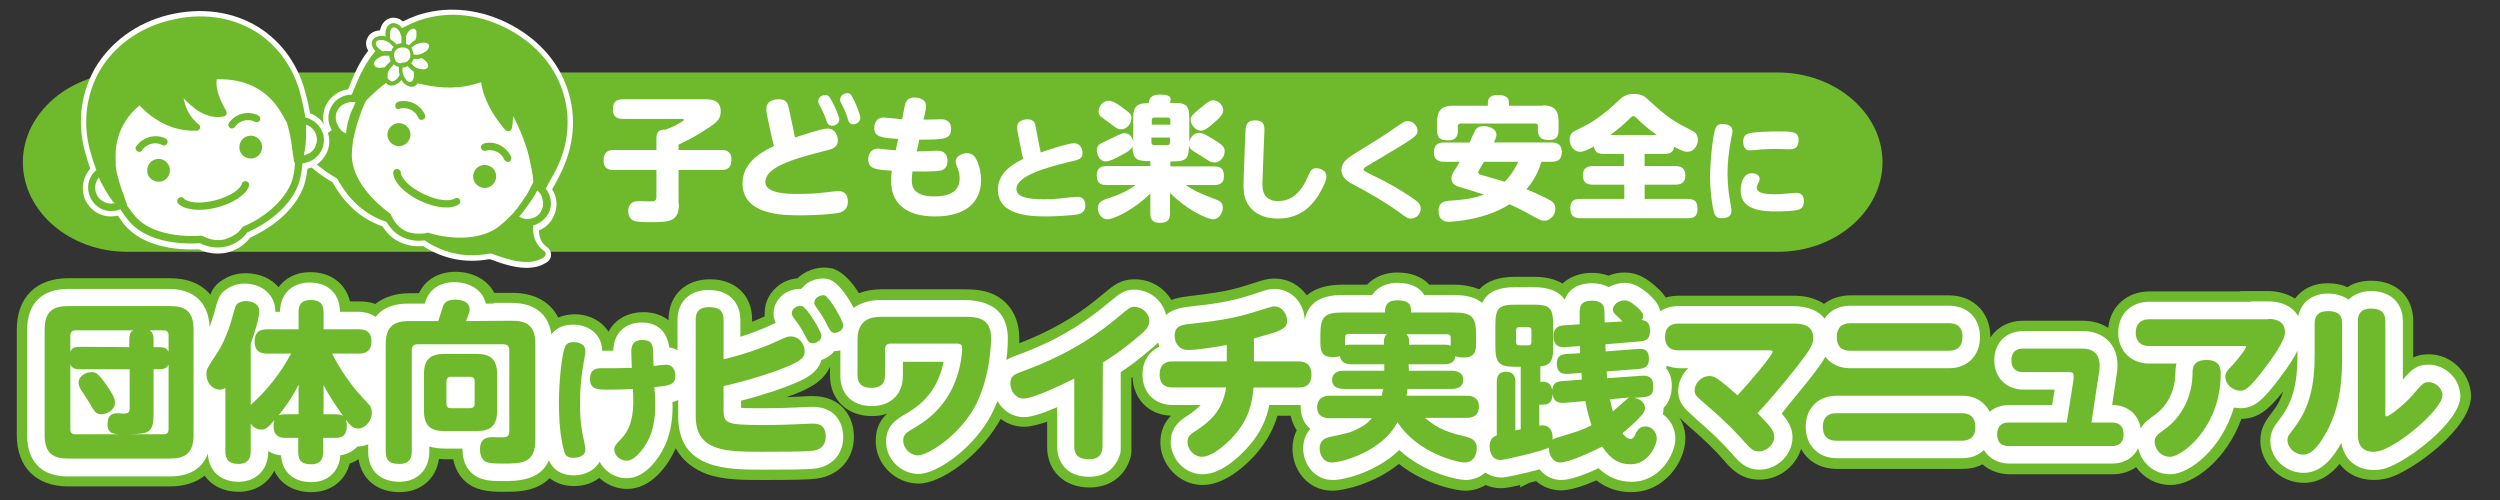 <?xml version="1.0" encoding="utf-8"?>
<!-- Generator: Adobe Illustrator 27.1.1, SVG Export Plug-In . SVG Version: 6.00 Build 0)  -->
<svg version="1.1" xmlns="http://www.w3.org/2000/svg" xmlns:xlink="http://www.w3.org/1999/xlink" x="0px" y="0px"
	 viewBox="0 0 700 140" style="enable-background:new 0 0 700 140;" xml:space="preserve">
<rect x="0" y="0" width="700" height="140" fill="#333333" stroke="none"/>
<style type="text/css">
	.st0{fill:#6FBA2C;}
	.st1{fill:#FFFFFF;}
</style>
<g id="レイヤー_1">
	<path class="st0" d="M680.1,99.2c-1.8,0-3.2,0.3-4.4,0.9V89.9c0-6.8-4.7-11.3-11.8-11.3c-2.5,0-4.8,0.6-6.6,1.8
		c-1.6-0.7-3.5-1.1-5.5-1.1c-4,0-7.2,1.6-9.2,4.3c-2.2-1.4-4.9-2.1-7.5-2.1h-7.8v0.1h-25.5c-6.2,0-10.9,4.2-11.5,10.2
		c-2-1.3-4.4-2-7.2-2h-16.6c-4,0-7.3,1.8-9.2,4.7c0-0.1,0-0.1,0-0.2c0-6.8-4.8-11.6-11.6-11.6h-27.6c-2.9,0-5.4,0.9-7.4,2.4
		c-0.7-0.5-1.4-0.9-2.3-1.2c-2.6-1.1-5.2-1.1-6.8-1.1H470c-1.3,0-2.5,0.2-3.6,0.5c-0.9-1.4-2-2.4-2.7-3l-0.2-0.2
		c-2.3-2-4.9-3.8-8.6-3.8c-1.6,0-3.2,0.3-4.5,0.9c-1.3-0.5-2.9-0.8-4.7-0.8c-2.9,0-6,0.9-8.2,3c-2.1-1.3-4.8-1.9-8.2-1.9h-4.9
		c-4.6,0-8,1.1-10.2,3.5c-2-0.8-4.4-1.3-7.2-1.3h-6.8c-2-2.2-5.1-3.4-9-3.4c-3.1,0-6.3,1.1-8.4,3.4H376c-4.4,0-7.8,1-10.1,3
		c-2-2.8-5.1-4.7-9.1-4.7c-1.8,0-2.8,0.3-5.9,1.3l-1.9,0.6c-5.5,1.8-10.3,2.3-15.9,3l-0.7,0.1c-1.7,0.2-3.2,0.5-4.4,1
		c-2.1-3.5-5.9-5.8-10.3-5.8c-3.9,0-5.8,1.6-8.8,4.1l-0.5,0.4c-4.7,4-11.6,9-23,13.4c0-0.6,0-1,0-1.3c0-7.7-4.4-11-7-12.3
		c-3.2-1.5-6.5-1.5-9.1-1.5h-22.4c-2.5,0-4.6,0.4-6.4,1.1c-1.9-3.1-4.4-5.8-6.8-6.7l-0.5-0.2l-0.6-0.1c-2.9-0.6-6.2,0.3-8.6,2.2
		c-0.2,0.2-0.5,0.4-0.7,0.6c-1.8,0.2-3.6,0.8-5.1,1.9c-2.6,1.9-4.1,4.7-4.1,7.9c0,0.3,0,0.6,0,0.9c-1.2,0.5-2.4,1-3.5,1.5v-0.6
		c0-6.8-4.7-11.3-11.8-11.3c-6.9,0-11.6,4.5-11.6,11.3v0.2c-2.4-2-5.4-2.3-7.1-2.3c-4.1,0-6.7,1.8-8.1,3.2c-0.7,0.7-1.2,1.5-1.6,2.3
		c-1.9-3-5.4-4.9-9.5-4.9c-1.8,0-3.3,0.4-4.6,0.9c-2.2-4.4-6.7-6.9-12.8-6.9h-5.1c-2-3.9-6.4-5.9-10.8-5.9c-4.8,0-8.5,2.2-10.3,6
		h-2.5c-4,0-7.3,1.1-9.7,3c-1.3-0.5-2.8-0.7-4.4-0.7H98c-1.2-5-5.4-8.2-11.1-8.2c-4.2,0-7.1,1.8-8.9,4.2c-2.1-2.4-5.3-3.9-9.2-3.9
		c-1.3,0-3.9,0.2-6.3,1.8c-1.9,1.1-2.9,2.4-3.6,4.2c-2.5-3-6.3-4.6-11.3-4.6H19.1c-9,0-14.4,5.4-14.4,14.4v29.5
		c0,9,5.4,14.4,14.4,14.4h28.5c4,0,7.3-1.1,9.7-3c2,2.8,5.3,4.5,9.5,4.5c4.6,0,8.2-2.3,10-5.9c1.7,3.7,5.5,6,10.4,6
		c5.4,0,9.5-3.2,10.7-8c0.9-0.3,1.7-0.7,2.5-1.2c0.9,5.6,5.2,9.2,11.5,9.2c5.9,0,10.2-3.7,11-9.3c0.5,0,1,0.1,1.6,0.1h2.4
		c0.6,3,2.1,5.4,4.4,7c2.8,1.9,6.2,2.1,9.5,2.1c3.4,0,6.9,0,10.2-1.7c1-0.5,2-1.2,2.9-2.1c1.8,1.4,4.1,2.2,6.8,2.2
		c2.8,0,5.2-0.8,7.1-2.3c2,1.9,4.8,3.1,7.8,3.1c6.8,0,11.5-6.6,13.6-11.4c1.8,3.3,4.7,5.7,8.6,7.2c4.7,1.7,10.2,1.7,15.9,1.7
		c8.7,0,13-0.1,15-0.4c6.2-0.8,10.4-5.5,10.4-11.7c0-5.7-3.6-11.4-11.6-11.4c-0.5,0-1.2,0-2.7,0.1c-0.8,0-1.6,0.1-1.9,0.1l-0.4,0
		c-0.8,0-1.5,0.1-2.3,0.1c0.8-0.3,1.3-0.5,1.7-0.6c3.3-1.3,8.3-3.2,10.4-7.7c0,0,0.1-0.1,0.1-0.1v2.4c0,6.7,4.8,11.3,11.7,11.3
		c1.6,0,3-0.2,4.3-0.7c-1.8,1.7-3.2,4-3.2,7.7c0,6.5,5.5,11.9,12,11.9c6.5,0,16.8-7.8,22.1-16.6l0.1-0.1c0.3-0.5,0.5-0.9,0.8-1.4
		c1.9,1.4,4.1,2.2,6.6,2.2c1.7,0,3.9-0.6,6.4-1.4v7c0,6.8,4.8,11.4,11.9,11.4c3.6,0,6.7-1.3,8.8-3.6c0,0,2.9-3,2.9-6.8
		c0-2.6,0-20.3,0-20.3c0.1-0.1,0.2-0.2,0.3-0.2c0.3,6.2,4.6,10.6,10.8,10.8c-1.6,1.6-3,4-3,7.5c0,5.7,4.8,11.9,11.9,11.9
		c7,0,13.5-7.1,14.9-8.7c3.2-3.7,5-7.3,6-10.7h3.7c0.3,1.5,0.9,2.9,1.7,4.1c-0.8,1.5-1.2,3.3-1.2,5.2c0,5.8,4.2,11.7,11.2,11.7
		c3.2,0,11.8-2,18.6-7.5c7.6,6,16.5,7.5,18.5,7.5c2.2,0,4.1-0.6,5.8-1.6c1.3,0.6,2.8,0.9,4.4,0.9c0.8,0,2.8-0.3,5.3-0.9l-0.1,0.7
		l2.6-1.3c0.6-0.2,1.3-0.3,1.9-0.5c1.9,1.7,4.4,2.6,7,2.6c2.8,0,6.7-1.4,9.9-2.8c2.8,2.2,6.1,3.3,9.8,3.3c9.4,0,15.1-8.7,15.1-15
		c0-2.2-0.6-4.2-1.7-5.9c0.7,0.7,1.5,1.4,2.4,2.2l0.3,0.3c4.1,3.5,7.4,6.7,9.9,9.6l0.4,0.5c2,2.2,4.6,4.8,9.5,4.8
		c5.4,0,10.1-3.7,11.6-8.6c1.9,3.5,5.5,5.6,10.1,5.6h35.1c2.1,0,4-0.4,5.6-1.3c1.9,1.7,4.6,2.8,7.6,2.8h28.8c2.5,0,4.8-0.7,6.6-2
		c2.1,2.9,5.5,5,9.7,5c6.6,0,15.7-7.3,19.8-18.5c4.6-0.1,7.6-2.5,11.7-7.7c-0.6,2-1.5,3.8-2.7,5.3l-0.3,0.4
		c-1.9,2.5-3.4,4.5-3.4,8.1c0,6.4,5.6,11.8,12.2,11.8c4.5,0,7.8-2.6,10-5.3c2.1,2.8,5.5,4.5,9.6,4.5c1.6,0,2.8-0.3,3.4-0.4l0.8-0.2
		c6.7-2,23-13.8,23-23C691.7,104.5,686.4,99.2,680.1,99.2z"/>
	<g>
		<path class="st0" d="M527.1,45.4c0,13.8-13.2,25.1-29.2,25.1H35.6c-16.1,0-29.2-11.3-29.2-25.1s13.2-25.1,29.2-25.1h462.2
			C513.9,20.3,527.1,31.6,527.1,45.4z"/>
	</g>
	<g>
		<path class="st1" d="M190.1,57.1c0,5.1-2.8,5.1-8.2,5.1c-1.2,0-3.6,0-4.5-0.4c-0.8-0.3-1.5-1.4-1.5-2.7c0-1.2,0.5-2.1,1.4-2.5
			c0.6-0.3,1.4-0.3,1.6-0.3c0.5,0,2.6,0.1,3,0.1c1.2,0,1.9,0,1.9-1.3v-7.5h-12c-0.7,0-2.8,0-2.8-2.6c0-2,0.8-3,2.8-3h12v-3.4
			c0-2.2,1.4-2.3,2.5-2.3c1.6-0.5,2.9-1.2,4.4-2.1c0.7-0.4,0.8-0.5,0.8-0.6c0-0.3-0.3-0.3-0.4-0.3h-16.7c-0.6,0-2.8,0-2.8-2.6
			c0-2.1,0.9-2.9,2.8-2.9h23.2c1.2,0,4.2,0,4.2,3.4c0,1.9-0.9,2.9-3,4.3c-3.6,2.4-4.9,3.1-8.8,5V42h12c0.7,0,2.8,0,2.8,2.6
			c0,2.1-0.8,3-2.8,3h-12v9.5H190.1z"/>
		<path class="st1" d="M222,35.6c0.1,0.5,0.5,2.4,0.6,2.9c2.1-0.7,7.5-2.5,9.1-2.5c2.2,0,2.9,2.1,2.9,3.3c0,1.9-1.5,2.4-2.7,2.7
			c-10.9,2.7-17.6,5-17.6,9c0,3.3,6.7,3.3,9,3.3c1.5,0,4.3,0,7.6-0.4c3.4-0.4,3.5-0.4,3.8-0.4c2.4,0,2.7,1.8,2.7,3
			c0,1.5-0.7,2.5-2.2,3c-2.1,0.6-9,0.8-11.1,0.8c-4.9,0-16.2-0.1-16.2-9c0-6.2,6.1-9.1,8.8-10.4c-0.5-1.9-0.6-2.4-0.9-3.8l-1.1-5.2
			c-0.1-0.5-0.1-1.1-0.1-1.5c0-2.1,2-2.6,3.5-2.6c2.1,0,2.5,1.1,2.8,2.7L222,35.6z M235,33.4c0,1.1-1,1.8-2,1.8
			c-1.1,0-1.3-0.6-1.7-1.7c-0.6-1.8-1-2.4-1.9-4.2c-0.1-0.2-0.3-0.5-0.3-1c0-0.9,0.9-1.7,2-1.7c0.3,0,0.4,0,0.6,0.1
			C232.7,27.1,235,32.6,235,33.4z M240.9,33c0,1-1,1.8-1.9,1.8c-1.2,0-1.4-0.7-1.7-1.8c-0.6-1.9-1.2-3-1.8-4.2
			c-0.1-0.2-0.3-0.5-0.3-0.9c0-0.9,0.9-1.8,2-1.8c0.3,0,0.5,0,0.7,0.1C238.8,26.6,240.9,32.1,240.9,33z"/>
		<path class="st1" d="M256.7,42.4c0.9,0,5-0.2,5.8-0.2c2.6,0,2.8,2.1,2.8,2.8c0,2.7-1.9,2.8-3.1,2.9c-2.2,0.2-5.4,0.1-6.7,0.1
			c-0.1,0.7-0.2,1.6-0.2,2.5c0,1.4,0.2,4.5,6.3,4.5c3.4,0,7.1-0.9,7.1-5c0-0.4,0-1.6-0.6-3c-0.3-0.9-0.5-1.2-0.5-1.7
			c0-1.8,2.1-2.4,3.1-2.4c1.8,0,2.3,1.1,2.6,1.6c0.6,1.1,1.4,3.4,1.4,5.9c0,5.9-3.9,10.2-12.9,10.2c-8.4,0-12.3-3.9-12.3-10
			c0-1,0.1-2,0.2-2.8c-4.3-0.3-6.6-0.4-6.6-3.2c0-1.7,1.1-3,2.7-3c0.4,0,2.4,0.3,2.8,0.3c0.9,0.1,1.3,0.1,2.2,0.2l0.7-3.2
			c-4.9-0.3-6.7-0.6-6.7-3.1c0-1.2,0.6-2.9,2.5-2.9c0.5,0,4.5,0.4,5.3,0.5l0.7-3.6c0.2-0.9,0.5-2.5,2.7-2.5c0.9,0,3.3,0.3,3.3,2.4
			c0,0.1,0,0.5-0.1,1.1l-0.6,2.7c0.8,0,4.3-0.1,5-0.1c2.7,0,2.7,2.3,2.7,2.7c0,2.9-1.9,3-8.9,3L256.7,42.4z"/>
		<path class="st1" d="M290.9,40.3c0.1,0.3,0.3,1.6,0.5,2.4c0.2-0.1,7.5-2.6,9.3-2.6c1.7,0,2.4,1.5,2.4,2.7c0,1.7-0.9,1.9-4,2.6
			c-6,1.5-14.5,3.8-14.5,7.5c0,2.3,3.1,2.9,7.8,2.9c1.6,0,3.1-0.1,4.2-0.2c0.7-0.1,4.3-0.5,5.1-0.5c1.3,0,2.2,0.8,2.2,2.4
			c0,0.9-0.3,2.1-2,2.5c-1.4,0.3-6.2,0.6-8.9,0.6c-4.4,0-13.6-0.2-13.6-7.5c0-4.9,4.6-7.4,7.1-8.6c-0.3-1-0.5-2.1-0.7-3.2l-0.9-4.5
			c-0.1-0.6-0.1-1.1-0.1-1.2c0-2.1,2.5-2.2,2.9-2.2c1.9,0,2.2,1.3,2.3,2.2L290.9,40.3z"/>
		<path class="st1" d="M322.2,45.1c-3.3,0-5.1,0-5.1-4.1c-0.3,0.8-1.2,1.4-2.3,2c-1.4,0.8-3.9,2.2-5.2,2.2c-1.9,0-2.5-2.3-2.5-3.1
			c0-0.9,0.4-1.6,1.3-2c0.4-0.2,2.2-1.1,2.7-1.3c2.8-1.4,3.1-1.5,3.8-1.5c1.3,0,2,0.9,2.4,2.2v-6c0-2.5,0.1-4.6,3.8-4.6h0.5
			c0.3-2.1,1.6-2.4,3.3-2.4c1.5,0,2.9,0.2,2.9,1.3c0,0.3-0.1,0.5-0.3,1h0.9c3.9,0,4.6,0.7,4.6,4.6v6.5c0.1-1,1-2.7,2.8-2.7
			c0.5,0,1,0,3.8,1.7c3.1,1.9,3.3,2.4,3.3,3.5c0,1.6-1.3,3.1-2.8,3.1c-0.7,0-1.2-0.2-1.7-0.5c-0.4-0.3-2.5-1.6-3-1.9
			c-2.1-1.3-2.3-1.4-2.5-2.5c0,3.9-0.7,4.6-4.6,4.6h-0.6v1.4H340c2.2,0,2.7,1,2.7,2.8c0,2.1-1.5,2.4-2.7,2.4h-8
			c2.5,1.8,5,2.7,8.8,4.2c0.8,0.3,1.6,0.9,1.6,2.1c0,1.5-1.1,3.3-2.7,3.3c-1.7,0-7.5-2.7-12.1-7.4v5.7c0,2.2-1,2.7-3,2.7
			c-2.3,0-2.5-1.6-2.5-2.7v-5.5c-4.5,4.4-10.1,7.2-12.1,7.2c-1.6,0-2.6-1.7-2.6-3.1c0-1.6,1.1-2.1,2.1-2.5c3.6-1.2,5.5-1.9,8.5-4
			h-8.2c-2.1,0-2.7-0.9-2.7-2.8c0-2.4,1.9-2.5,2.7-2.5h12.3v-1.4H322.2z M314.1,30c2.3,1.7,2.7,1.9,2.7,3.1c0,1.2-1,3.1-2.9,3.1
			c-0.9,0-1.5-0.4-3.4-1.9c-0.4-0.3-2-1.4-2.3-1.7c-0.4-0.4-0.6-0.9-0.6-1.4c0-1.4,1.2-3,2.8-3C311.5,28.2,313.1,29.2,314.1,30z
			 M327.7,34.9v-1.3c0-0.4-0.3-0.7-0.7-0.7h-3.8c-0.5,0-0.7,0.3-0.7,0.7v1.3H327.7z M322.4,38.5v1.4c0,0.4,0.2,0.7,0.7,0.7h3.8
			c0.5,0,0.7-0.3,0.7-0.7v-1.4H322.4z M338.7,35.4c-1.3,1-1.8,1.2-2.4,1.2c-1.6,0-2.9-1.7-2.9-3c0-1.1,0.5-1.5,2.3-3
			c0.3-0.2,0.4-0.3,1.7-1.4c1.2-1,1.8-1.1,2.3-1.1c1.5,0,2.8,1.4,2.8,2.8C342.5,32.3,340.8,33.6,338.7,35.4z"/>
		<path class="st1" d="M348.7,37.2c0.1-1.9,0.2-3.5,2.7-3.5c2.8,0,2.7,1.8,2.6,3.7l-0.5,13c-0.1,2.2-0.2,5.9,4.4,5.9
			c2.1,0,5.6-0.7,8.2-6.6c0.8-1.8,1.1-2.6,2.5-2.6c1.1,0,2.8,0.7,2.8,2.3c0,1.7-2.1,5-2.2,5.2c-1.3,2.1-4.5,6.6-11.3,6.6
			c-5.5,0-8-2.7-9-5c-0.6-1.4-0.8-2.9-0.7-5.7L348.7,37.2z"/>
		<path class="st1" d="M380.6,42.2c3.3-2,7.5-4.6,10.3-6.6c2.2-1.5,2.4-1.7,3.3-1.7c1.3,0,2.7,1.2,2.7,2.7s-0.3,1.7-13.8,9.7
			c-1.2,0.7-1.3,0.8-1.3,1.2c0,0.3,0.3,0.5,3.6,2.1c3.5,1.7,6.8,3.6,10,5.8c1.5,1,2.4,1.7,2.4,3c0,1.5-1.2,2.8-2.7,2.8
			c-0.9,0-1.2-0.2-3.5-1.9c-3.9-2.8-8.1-5.2-12.4-7.5c-1.8-0.9-3.6-2-3.6-4.3C375.8,45.2,377.1,44.4,380.6,42.2z"/>
		<path class="st1" d="M404.3,45.3c-0.7,0-2.8-0.1-2.8-2.5c0-1.9,0.7-2.9,2.8-2.9h7.2c0.5-1,1.1-2.6,1.6-3.5
			c0.5-0.8,1.3-1.1,2.3-1.1c1.7,0,3.6,0.9,3.6,2.4c0,0.6-0.2,1.1-0.7,2.2h16.2c0.6,0,2.8,0,2.8,2.6c0,1.9-0.8,2.8-2.8,2.8h-2.9
			c-0.5,1.6-1.5,4.6-4.2,7.7c2.8,1.1,6,2.7,6.5,3c0.7,0.4,1.6,1,1.6,2.4c0,2.2-1.8,3.4-3,3.4c-0.9,0-1.2-0.1-4.4-1.9
			c-2.1-1.2-4.3-2.2-5.4-2.7c-2.1,1.3-4.2,2.2-5.9,2.8c-4.9,1.7-10.1,2.1-11.1,2.1c-0.6,0-2.9,0-2.9-3.1c0-2.5,1.8-2.7,3.1-2.8
			c2.9-0.2,6-0.4,9.6-1.7c-2.7-0.9-3.6-1.2-6.7-2.1c-0.7-0.2-2.4-0.7-2.4-2.4c0-0.9,0.4-1.6,1-2.5c0.5-0.7,0.9-1.5,1.3-2.2H404.3z
			 M431.9,29.5c2.9,0,4.5,1,4.5,4.5v2.4c0,1.8-0.6,2.8-2.6,2.8c-0.4,0-2.1,0-2.6-0.8c-0.3-0.5-0.6-0.9-0.6-2v-1.1
			c0-0.5-0.2-0.7-0.7-0.7h-21c-0.5,0-0.7,0.3-0.7,0.7v1.2c0,1-0.1,2.8-2.7,2.8c-2.3,0-3.1-0.7-3.1-2.8v-2.4c0-3.6,1.7-4.5,4.6-4.5
			h9.6v-0.8c0-1.7,1.2-2.2,2.7-2.2c1.9,0,3.2,0.4,3.2,2.2v0.8h9.4V29.5z M415.5,45.3c-0.4,0.7-0.7,1.2-1.1,1.9s-0.5,0.8-0.5,1
			c0,0.5,0.5,0.7,0.9,0.8c3.2,0.9,3.6,1,6.5,1.9c2.1-2.1,3.3-4.5,3.8-5.6C425.1,45.3,415.5,45.3,415.5,45.3z"/>
		<path class="st1" d="M449,43.1c-1.7,0-2.5-0.6-2.7-2.1c-1.4,0.8-2.8,1.5-3.9,1.5c-1.7,0-2.9-1.7-2.9-3.4c0-1.4,0.7-2,1.2-2.3
			c0.3-0.2,3.3-1.7,3.9-2c1.9-1,5.2-3.4,7.9-6c1.8-1.7,2.7-2.5,5-2.5c2.1,0,3.1,0.7,4.3,1.9c5.4,5,7.3,6,11.8,8.3
			c0.8,0.4,1.8,0.9,1.8,2.6c0,1.8-1.2,3.4-2.9,3.4c-0.9,0-1.9-0.4-3.7-1.4c-0.3,1.6-1.3,2-2.7,2h-5.6v3.4h8.6c1.2,0,2.8,0.3,2.8,2.6
			c0,2.6-2.1,2.6-2.8,2.6h-8.6v4h12.1c2.1,0,2.7,0.9,2.7,2.9c0,2.5-1.8,2.5-2.7,2.5h-30.1c-2.1,0-2.8-0.9-2.8-2.9
			c0-2.5,1.9-2.5,2.8-2.5h12.3v-4H446c-2,0-2.8-0.8-2.8-2.7c0-2.4,2.1-2.5,2.8-2.5h8.7v-3.4C454.7,43.1,449,43.1,449,43.1z
			 M463.9,37.8c-2.4-1.7-4.2-3.3-5.4-4.5c-0.6-0.6-0.8-0.8-1.1-0.8c-0.3,0-0.6,0.2-1.2,0.8c-1.5,1.5-2.8,2.6-5.3,4.5H463.9z"/>
		<path class="st1" d="M480.5,35.6c0.4-0.7,1.1-0.9,1.9-0.9c1.2,0,2.7,0.5,2.7,2c0,0.4-0.1,0.7-0.3,1.7c-0.8,4.1-1.1,7.5-1.1,10.2
			c0,3.2,0.4,6.1,0.9,8.7c0.2,1.3,0.2,1.5,0.2,1.8c0,2-2.2,2-2.7,2c-1.1,0-1.7-0.3-2.1-1.4c-0.5-1.4-1.2-6.2-1.2-10.7
			C478.9,45.1,479.6,37,480.5,35.6z M490.5,48.5c0.7,0,2.2,0.3,2.2,1.6c0,0.3-0.1,0.6-0.2,0.8c-0.5,1-0.6,1.2-0.6,1.6
			c0,1.7,2.7,1.9,5.3,1.9c1.4,0,2.9-0.2,4.2-0.3c1.1-0.1,1.2-0.1,1.6-0.1c2,0,2.1,1.8,2.1,2.3c0,1.6-0.8,2.2-1.5,2.4
			c-1.2,0.4-4.3,0.5-6.1,0.5c-3.6,0-10.1-0.2-10.1-5.7C487.3,52.7,487.6,48.5,490.5,48.5z M501,41.8c-0.5,0-3-0.1-3.5-0.1
			c-2.5,0-5.4,0.2-5.9,0.3c-0.3,0-1.5,0.1-1.7,0.1c-1.8,0-1.8-2.1-1.8-2.5c0-1.2,0.5-2,1.8-2.3c1.7-0.4,6.4-0.5,7.5-0.5
			c4.4,0,6.2,0,6.2,2.3C503.6,41.5,502.4,41.8,501,41.8z"/>
	</g>
	<g>
		<path class="st1" d="M507.1,105.6c1.8-2.3,3.1-4.1,4-5.7c1.5,2,3.9,3.2,7,3.2h27.6c5.2,0,8.7-3.5,8.7-8.8c0-5.2-3.5-8.7-8.7-8.7
			h-27.6c-3.2,0-5.7,1.3-7.2,3.6c-1.5-1.9-4.2-3.5-9.2-3.5H470c-1.9,0-3.7,0.5-5,1.4c-0.1-0.1-0.1-0.1-0.2-0.2
			c-0.5-2.1-2.1-3.5-3.1-4.5l-0.1-0.1c-2.2-1.8-4.1-3.1-6.7-3.1c-1.6,0-3.2,0.5-4.5,1.2c-1.2-0.7-2.8-1.1-4.7-1.1
			c-2,0-6,0.5-7.6,4.6c-1.6-2.4-4.5-3.5-8.8-3.5h-4.9c-4.9,0-7.9,1.3-9.4,4.4c-1.8-1.5-4.4-2.2-8-2.2h-8.2c-1.8-2.9-5.2-3.4-7.6-3.4
			c-2.7,0-5.4,1-7,3.4H376c-6.2,0-9.6,2.1-10.7,6.9c-0.1-4.2-3.3-8.6-8.5-8.6c-1.3,0-2.1,0.2-5,1.2l-1.9,0.6
			c-5.8,1.9-11,2.5-16.5,3.1l-0.7,0.1c-2.9,0.3-4.9,1.1-6.2,2.3c-0.9-4-4.6-7.1-8.9-7.1c-2.8,0-4.2,1.2-7,3.5l-0.5,0.4
			c-5,4.2-12.4,9.7-24.9,14.3c-1.1,0.4-2.3,0.8-3.4,1.5c0.4-3.1,0.4-5.4,0.4-5.9c0-10.9-9.6-10.9-13.2-10.9h-22.4
			c-3.1,0-5.6,0.8-7.6,2.2c-1.7-3.4-4.4-7.1-6.7-7.9l-0.3-0.1l-0.3-0.1c-2.1-0.4-4.5,0.2-6.2,1.6c-0.4,0.4-0.8,0.8-1.2,1.2
			c-1.6-0.1-3.3,0.4-4.8,1.4c-1.8,1.3-2.9,3.3-2.9,5.5c0,0.9,0.2,1.7,0.6,2.6c-0.5,0.2-1,0.4-1.5,0.7c-2.9,1.3-5.8,2.4-8.4,3.2v-4.7
			c0-4-2.3-8.4-8.9-8.4c-5.3,0-8.7,3.3-8.7,8.4V98c-0.7-0.3-1.4-0.6-2.3-0.7c-0.8-5.7-4.6-7-7.7-7c-3.1,0-4.9,1.3-5.9,2.3
			c-1.7,1.8-2,3.9-2.1,5.6c-1.2,0-2.2,0-3.1,0v0c0-4.2-3.4-7.3-8.1-7.3c-2.7,0-4.7,0.9-6.1,2.7c0,0,0,0,0,0
			c-0.6-4.1-3.1-8.8-11.3-8.8h-4.9V85h-2.2c-0.8-4.1-5-6-8.8-6c-4.2,0-7.2,2.2-8.2,5.8c0,0.1,0,0.1-0.1,0.2h-4.6
			c-4.7,0-7.5,1.6-9.1,3.7c-1.3-0.8-2.9-1.4-5-1.4h-5c-0.1-5.1-3.3-8.2-8.6-8.2c-3.7,0-8.1,2.2-8.2,8.2h-1.3c0,0,0-0.1,0-0.1
			c0-4.5-3.6-7.8-8.7-7.8c-1,0-2.9,0.2-4.7,1.4c-2.2,1.3-2.7,2.8-3.8,7.1l-0.2,0.6c-0.3,1.1-0.7,2.1-1,3.1
			c-0.2-4.3-2.1-10.7-11.5-10.7H19.1c-7.4,0-11.5,4.1-11.5,11.5v29.5c0,4.3,1.5,11.5,11.5,11.5h28.5c6.5,0,9.4-3.1,10.6-6.4
			c0.2,4.8,3.5,7.9,8.6,7.9c4.9,0,8.3-3.4,8.3-8.4v-0.2c1,0.6,2.1,1.1,3.6,1.2c0.3,4.7,3.5,7.5,8.5,7.5c4.6,0,7.8-3,8.1-7.5
			c2-0.3,3.6-1.2,4.8-2.5c0.1,0,0.1,0,0.2,0c0.9,0,1.9-0.2,2.8-0.6v2.1c0,5.2,3.3,8.4,8.8,8.4c4.9,0,8.3-3.4,8.3-8.4V125
			c1.3,0.4,2.7,0.6,4.3,0.6h5c0,0.1,0,0.1,0,0.2c0,3.2,1.2,5.8,3.4,7.3c2.1,1.5,4.9,1.6,7.8,1.6c3.9,0,10.5,0,13-5.8
			c1.6,3.6,4.9,4.2,6.9,4.2c3.3,0,6-1.5,7.3-3.8c1.4,2.7,4.3,4.6,7.6,4.6c5.9,0,10-7.1,11.4-10.8l0-0.1c1.2-3.5,1.5-6.8,1.4-10.4
			c0.5-0.2,1.1-0.3,1.6-0.6v4.6c0,14.9,13.7,14.9,23.7,14.9c5.9,0,12.3,0,14.6-0.3c4.8-0.6,7.9-4.1,7.9-8.8c0-4.1-2.3-8.5-8.7-8.5
			c-0.4,0-1.5,0.1-2.5,0.1c-0.9,0-1.7,0.1-2.1,0.1l-0.2,0c-4.2,0.2-7.8,0.2-9.2,0.2c-1.3,0-4.1,0-5.9-0.1v-2
			c7.4-1.9,12.3-3.8,13.3-4.2c4.4-1.7,8.1-3.4,9.2-7.2c1.4-0.5,2.7-1.3,3.6-2.5c0.1,0,0.1,0,0.2,0c0.5,0,1-0.1,1.5-0.2v7.2
			c0,5.1,3.4,8.4,8.8,8.4c5.3,0,8.7-3.3,8.7-8.4v-4l11.4,0c-0.2,0.9-0.4,1.9-0.8,3c-1.6,4.9-4.7,8.6-9.3,11.3c-3.1,1.8-6,3.5-6,8.1
			c0,4.9,4.2,9,9.1,9c4.9,0,14.4-6.5,19.6-15.2c1-1.7,1.8-3.5,2.5-5.2c1.5,2.7,4.3,4.5,7.4,4.5c2.2,0,5.9-1.3,9.3-2.8V125
			c0,4.1,2.4,8.5,9,8.5c3.3,0,5.8-1.3,7.3-3.6c0,0,1.5-2,1.5-4c0-2,0-21.7,0-21.7c2-1.3,4.9-3.4,8.4-6.4c0.6-0.5,1.4-1.2,2.1-1.9
			c0.1,0.4,0.2,0.8,0.3,1.2c-2.9,1.3-4.7,4.1-4.7,7.8c0,5.1,3.4,8.5,8.5,8.5h7.8c-0.9,1-2.1,1.9-3.4,2.8c-2.1,1.3-5,3.2-5,7.6
			c0,4.3,3.6,9,9,9c5.9,0,11.8-6.7,12.7-7.7c3.6-4,5.2-8,5.9-11.7h8.4c0.1,0,0.2,0,0.4,0c0,0.2,0,0.4,0,0.6c0,2.6,1,4.7,2.7,6.1
			c-1.3,1.4-2,3.3-2,5.5c0,4.3,3.1,8.8,8.3,8.8c3.6,0,12.5-2.5,18.6-8.4c7.3,6.7,16.7,8.4,18.5,8.4c2.2,0,4.1-0.8,5.6-2.1
			c1.3,0.9,2.8,1.4,4.6,1.4c1.1,0,6.3-1.1,10.6-2.3c0.2,0.2,0.3,0.4,0.5,0.6c1.5,1.6,3.5,2.4,5.6,2.4c2.7,0,7.2-1.8,10.4-3.3
			c2.6,2.5,5.7,3.8,9.3,3.8c8,0,12.2-7.9,12.2-12.1c0-2.8-1.4-5.3-3.5-6.8c0.1-0.6,0.2-1.1,0.2-1.8c0,0,0,0,0,0
			c1.9-1.8,2.3-4.4,2.3-6.2c0-2.3-0.7-3.9-1.6-4.9c0.1-0.2,0.1-0.5,0.2-0.7c1.1,0.4,2.3,0.7,3.6,0.7h2.4c-1.7,1.6-2.8,3.9-2.8,6.3
			c0,3.5,1.8,5,4.7,7.6l0.3,0.3c4.2,3.6,7.6,6.9,10.2,9.9l0.3,0.4c1.9,2,3.7,3.9,7.3,3.9c4.9,0,9.2-4.2,9.2-9c0-2.6-1.1-4.5-3-6.7
			C501,113,504.2,109.3,507.1,105.6z"/>
		<path class="st1" d="M680.1,102.1c-3.2,0-4.8,1.2-7.3,4.2V89.9c0-5.1-3.5-8.4-8.9-8.4c-2.6,0-4.8,0.9-6.3,2.4
			c-1.7-1.2-3.8-1.7-5.8-1.7c-4.4,0-7.5,2.5-8.3,6.3c-1.4-2.3-4-4.1-8.4-4.1h-4.9v0.1h-28.4c-5.2,0-8.7,3.5-8.7,8.7
			c0,5,3.6,8.6,8.7,8.6h7.6c-0.2,0.9-0.3,1.8-0.3,2.9c-0.1,4.7-2.2,9-5.8,11.5c-1.5,1.1-3,2.1-3.9,3.8c-0.6-4-3.7-6.6-8-6.6h0l1.2-8
			c0.2-1.1,0.3-2.3,0.3-3.2c0-5.7-3.9-9.5-9.7-9.5h-16.6c-4.9,0-8.2,3.3-8.2,8.2c0,4.8,3.4,8.2,8.2,8.2h8.7l-0.7,4.3h-12
			c-2.2,0-4.1,0.7-5.5,1.9c-1.4-2.8-4.1-4.5-7.7-4.5h-35.1c-5.2,0-8.7,3.5-8.7,8.7c0,5.2,3.5,8.8,8.7,8.8h35.1
			c2.5,0,4.6-0.8,6.1-2.3c1.4,2.3,3.9,3.8,7.1,3.8h28.8c3.4,0,6-1.6,7.3-4.3c0.8,3.8,4.2,7.3,9,7.3c5.3,0,14.4-7.1,17.8-18.7
			c0.6,0.1,1.2,0.2,1.8,0.2c3.9,0,6.3-2.2,10.9-8.3c2.6-3.4,4.2-5.9,5.1-7.8v1.4c0,7.8-1.4,12.9-4.5,17.1l-0.3,0.4
			c-1.8,2.4-2.8,3.7-2.8,6.4c0,4.8,4.2,8.9,9.3,8.9c5.2,0,8.4-4.5,10.6-8.4c0.7,4.6,4.2,7.6,9,7.6c1.3,0,2.2-0.2,2.8-0.3l0.6-0.2
			c5.8-1.7,20.9-12.9,20.9-20.2C688.8,105.6,684.2,102.1,680.1,102.1z"/>
	</g>
	<path class="st0" d="M54.2,121.8c0,5.3-2.6,6.6-6.6,6.6H19.1c-4.1,0-6.6-1.3-6.6-6.6V92.3c0-5.1,2.3-6.6,6.6-6.6h28.5
		c4.1,0,6.6,1.3,6.6,6.6C54.2,92.3,54.2,121.8,54.2,121.8z M36.2,97.2v-2c0-2,0.6-2.4,1.1-2.7H21.1c-0.9,0-1.4,0.5-1.4,1.4v4.6
		c0.5-1.3,1.5-1.4,3-1.4L36.2,97.2L36.2,97.2z M36.2,103.4H22.7c-1.3,0-2.4,0-3-1.4v18.2c0,1,0.5,1.4,1.4,1.4h12.4
		c-1.6-0.1-3.4-0.1-3.4-2.9c0-2.6,1.5-3,2.8-3c0.3,0,1.5,0.1,1.7,0.1c1.6,0,1.7-0.7,1.7-1.4v-11H36.2z M30,108.1
		c2,2.9,2.2,3.9,2.2,4.6c0,2.2-2.4,3.3-3.9,3.3s-1.9-0.9-3.2-3.1c-0.3-0.5-1.8-2.9-2.2-3.4c-0.4-0.6-0.9-1.4-0.9-2.4
		c0-1.5,1.6-2.9,3.6-2.9C26.6,104.2,27.4,104.2,30,108.1z M43,103.4v12.3c0,5.5-1.2,5.8-7,5.9h9.8c0.9,0,1.4-0.4,1.4-1.4v-18.1
		c-0.6,1.1-1.4,1.3-2.9,1.3C44.3,103.4,43,103.4,43,103.4z M44.3,97.2c1.5,0,2.3,0.1,2.9,1.3v-4.6c0-1-0.5-1.4-1.4-1.4h-3.9
		c0.5,0.3,1.1,0.8,1.1,2.7v2H44.3z"/>
	<path class="st0" d="M74.8,99c-0.9,0-3.5,0-3.5-3.3c0-2.5,1.1-3.5,3.5-3.5h8.8v-4.7c0-1,0-3.5,3.3-3.5c2.5,0,3.7,0.9,3.7,3.5v4.7
		h9.9c0.8,0,3.5,0,3.5,3.3c0,2.7-1.4,3.5-3.5,3.5H93c2.1,4.4,5.7,9.2,7.3,11c0.8,0.9,1.7,1.8,2.5,2.7c1.1,1.1,1.3,1.8,1.3,2.9
		c0,2.6-2.2,4.4-3.8,4.4c-1.5,0-2.3-1-3.5-2.5c0.1,0.3,0.3,0.8,0.3,1.8c0,3.2-2.1,3.3-3.2,3.3h-3.4v3.9c0,1.2-0.2,3.5-3.3,3.5
		c-2.5,0-3.7-0.8-3.7-3.5v-3.9H80c-1,0-3.4,0-3.4-3.3c0-0.9,0.1-1.2,0.2-1.6c-1.8,2-2.4,2.6-3.6,2.6c-1.7,0-2.7-1.2-3-1.7v7.8
		c0,0.8,0,3.5-3.4,3.5c-3,0-3.7-1.6-3.7-3.5v-17.8c-0.2,0.1-0.7,0.5-1.5,0.5c-2,0-3.8-1.7-3.8-4.4c0-1.3,0.3-1.8,2.9-5.7
		c1-1.4,3-5.3,4.1-9.3c1.2-4.3,1.2-4.4,1.9-4.8c0.7-0.5,1.6-0.6,2.1-0.6c1.2,0,3.8,0.4,3.8,2.9c0,1.2-0.7,4.4-2.4,9.1v17.1
		c0.3-0.3,2-1.9,2.3-2.2c2.2-2.2,6-6.5,9-12.2C81.5,99,74.8,99,74.8,99z M83.6,116v-8.3c-1.5,3.1-3.4,5.9-5.6,8.6
		c0.6-0.3,1.4-0.3,2.1-0.3C80.1,116,83.6,116,83.6,116z M94,116c1.4,0,1.8,0.3,2.1,0.5c-1.3-1.8-3.9-5.5-5.5-8.7v8.2H94z"/>
	<path class="st0" d="M143.3,89.8c4.1,0,6.6,1.3,6.6,6.5v26.8c0,6.7-3.8,6.7-9.2,6.7c-1.5,0-4,0-5-0.7c-1.3-0.9-1.3-2.9-1.3-3.3
		c0-3.4,2.5-3.4,3.6-3.4c0.5,0,3,0.1,3.4,0c0.7-0.1,1.2-0.5,1.2-1.6V98c0-0.9-0.4-1.6-1.6-1.6h-24.1c-1.1,0-1.6,0.6-1.6,1.6v28.4
		c0,1.2-0.2,3.5-3.4,3.5c-2.8,0-3.9-0.9-3.9-3.5v-30c0-5.2,2.5-6.5,6.6-6.5h8.1c0.6-1.7,0.6-1.9,1.2-3.7c0.2-0.9,0.8-2.3,3.5-2.3
		c0.5,0,4.1,0,4.1,2.7c0,0.6-0.1,0.9-1,3.3L143.3,89.8L143.3,89.8z M139.2,114.9c0,4.6-2.1,5.8-5.8,5.8h-8.9c-3.8,0-5.8-1.3-5.8-5.8
		v-10c0-4.4,1.9-5.8,5.8-5.8h8.9c3.8,0,5.8,1.3,5.8,5.8V114.9z M132.9,106.8c0-0.9-0.4-1.3-1.3-1.3h-5.3c-0.9,0-1.3,0.5-1.3,1.3v6.2
		c0,0.9,0.4,1.3,1.3,1.3h5.3c0.9,0,1.3-0.5,1.3-1.3V106.8z"/>
	<path class="st0" d="M158.5,96.6c0.6-0.8,1.6-0.8,2.2-0.8c1.4,0,3.2,0.6,3.2,2.4c0,0.6,0,0.9-0.5,3.5c-0.5,2.7-1,6.5-1,11.1
		c0,5.4,0.5,7.9,1.3,11.5c0.2,1,0.2,1.3,0.2,1.6c0,1.9-2.2,2.3-3.3,2.3c-1.9,0-2.4-0.8-2.7-2.1c-1-3.7-1.4-7.9-1.4-13.9
		C156.5,108.1,157.2,98.3,158.5,96.6z M183.4,110.6c0.2,4.4,0,7.5-1.1,10.8c-1.3,3.6-4.4,7.6-6.8,7.6c-1.9,0-3.5-1.5-3.5-3.1
		c0-1,0.4-1.4,1.8-2.9c2.7-2.8,3.7-6.3,3.5-12.2l-0.1-1.9c-3.2,0.2-6.2,0.2-6.9,0.2c-2.9,0-5.1,0-5.1-3s2.2-3,3.3-3
		c2.2,0,5.7,0,8.4-0.1l-0.1-3.5c-0.1-1.9-0.2-4.3,3.1-4.3c2.9,0,2.9,1.7,3,3.8l0.1,3.5c0.5-0.1,2.9-0.4,3.4-0.4c2.5,0,2.7,2.4,2.7,3
		c0,2.5-1.3,2.9-5.9,3.3L183.4,110.6z"/>
	<path class="st0" d="M202.6,114.8c0,3.7,0.7,4.2,10.8,4.2c1.4,0,5.1,0,9.4-0.2c0.7,0,3.9-0.2,4.6-0.2c1.2,0,3.8,0,3.8,3.6
		c0,3.5-2.8,3.9-3.6,4c-2.3,0.3-10.7,0.3-14,0.3c-10.3,0-18.8,0-18.8-10v-27c0-1.3,0.2-3.5,3.8-3.5c2.8,0,4,1.1,4,3.5v11.1
		c0.4-0.1,8-1.8,15.3-5.2c2.4-1.1,2.7-1.2,3.6-1.2c2.1,0,3.8,2,3.8,4.1c0,1.6-0.5,2.7-6.3,4.9c-1.5,0.6-7.6,2.9-16.4,4.9
		L202.6,114.8L202.6,114.8z M230,94c0,1.5-1.6,2.1-2.5,2.1c-1,0-1.3-0.6-2-2c-1.2-2.4-2.3-3.8-3.2-5c-0.3-0.4-0.6-0.9-0.6-1.4
		c0-1.5,1.9-2.3,2.8-2C226,86.1,230,92.8,230,94z M236.1,91.1c0,1.5-1.6,2.1-2.4,2.1c-1,0-1.3-0.7-2-2c-1.2-2.5-2-3.5-3.1-5.1
		c-0.2-0.3-0.6-0.8-0.6-1.3c0-1.6,1.9-2.3,2.9-2.1C232.3,83.2,236.1,89.9,236.1,91.1z"/>
	<path class="st0" d="M249.4,96.2c-0.9,0-1.6,0.4-1.6,1.6v7.3c0,1.9-0.8,3.5-3.8,3.5c-2.9,0-3.9-1.4-3.9-3.5v-9.9
		c0-5.9,3.9-6.5,6.7-6.5h22.4c4.2,0,8.3,0,8.3,6c0,0.4,0,11.4-5,20c-4.8,8-13,12.8-15.4,12.8s-4.2-2.1-4.2-4.1
		c0-1.8,0.7-2.2,3.6-3.9c4.3-2.5,9-6.8,11.4-13.9c1.2-3.5,1.5-6.9,1.5-7.9c0-1.1-0.2-1.5-1.7-1.5H249.4z"/>
	<path class="st0" d="M308.7,125c0,1.9-0.8,3.6-3.8,3.6c-2.9,0-4.1-1.2-4.1-3.6v-19c-4.7,2.4-11.9,5.6-14.2,5.6
		c-2.1,0-3.7-2-3.7-4.2s1.1-2.6,4.1-3.7c13.5-5,21.4-11,26.3-15.1c2.9-2.4,3.2-2.7,4.3-2.7c2.1,0,4.2,1.7,4.2,4c0,1.6-1,2.6-2.8,4.1
		c-4.8,4.1-8.1,6.2-10.2,7.5L308.7,125L308.7,125z"/>
	<path class="st0" d="M351.1,101.2h12.5c0.8,0,3.6,0,3.6,3.7c0,3.2-2,3.6-3.6,3.6H351c-0.4,4.5-1.4,8.9-5.4,13.4c-1.7,2-6.1,6-9,6
		c-2.5,0-4.1-2.3-4.1-4.1c0-1.7,0.9-2.3,2.8-3.5c3.3-2.2,7.1-5.3,8-11.8h-15c-1.7,0-3.6-0.6-3.6-3.6c0-3.7,2.8-3.7,3.6-3.7h15.2
		v-4.6c-3.4,0.6-8.2,1.4-10.8,1.4c-3,0-3.8-2.5-3.8-4c0-2.8,2.1-3.1,4.3-3.3c6-0.7,11.7-1.3,18.2-3.4c4.2-1.3,4.7-1.5,5.4-1.5
		c2.4,0,3.6,2.4,3.6,4c0,1.8-1.3,2.5-3.6,3.3c-1.5,0.5-3.9,1.1-5.7,1.7V101.2z"/>
	<path class="st0" d="M394.5,103.8h11.8c0.7,0,3.4,0,3.4,2.5c0,2.1-1.7,2.6-3.4,2.6h-12.2c-0.1,1.2-0.2,1.5-0.3,1.9h16.8
		c0.8,0,3.5,0,3.5,3.1c0,2.4-1.6,3.1-3.5,3.1H399c4,3.5,7.5,4.3,11.9,5.4c1.5,0.4,2.6,1.3,2.6,3c0,0.3,0,4.1-3.5,4.1
		c-1.4,0-12.9-2.3-18.7-11.3c-4.3,8.3-15.7,11.3-18.4,11.3c-2.5,0-3.4-2.4-3.4-3.9c0-1.6,0.7-2.7,2.6-3.2c5.7-1.2,6.3-1.4,8.2-2.4
		c2.3-1.1,3.3-2.3,3.8-2.9h-11.8c-1.7,0-3.5-0.6-3.5-3.1c0-2.3,1.6-3.2,3.5-3.2h14.6c0-0.2,0.2-1,0.4-1.9h-10.9
		c-0.9,0-3.4-0.1-3.4-2.5c0-2.1,1.7-2.6,3.4-2.6h11.2V102h-9.1c-0.7,0-3,0-3.3-2.3c-0.6,0.2-1.2,0.3-1.9,0.3c-2.7,0-3.6-1.1-3.6-3.9
		v-2.3c0-5.1,1.1-6.3,6.3-6.3h11.8c0-1.2,0-3.4,3.4-3.4c3.9,0,3.9,1.7,3.9,3.4H407c5.1,0,6.3,1.1,6.3,6.3v2.3c0,2.3-0.4,4-3.5,4
		c-0.6,0-1.5,0-2.3-0.4c-0.2,2.3-2.4,2.3-3.3,2.3h-9.8L394.5,103.8L394.5,103.8z M387.5,95.7c0-1.4,0.6-2,0.8-2.2h-10.7
		c-0.6,0-1,0.3-1,1v2.2c0.5-0.1,0.8-0.2,1.8-0.2h9.1L387.5,95.7L387.5,95.7z M394.5,96.5h9.8c1,0,1.3,0.1,1.9,0.3c0-0.3,0-0.4,0-0.7
		v-1.5c0-0.7-0.3-1-1-1h-11.4c0.2,0.2,0.8,0.8,0.8,2.2L394.5,96.5L394.5,96.5z"/>
	<path class="st0" d="M431,106.9h1.1c1.6,0,2.3,1,2.5,2.3c0.2-1.4,0.6-2.3,2.8-2.5l5.5-0.4c0-0.3-0.1-1.6-0.1-1.9l-3.8,0.3
		c-1.9,0.1-3.1-0.6-3.1-2.9s1.5-2.6,2.8-2.7l3.7-0.2c0-0.1,0-1.7,0-2l-4.2,0.3c-0.9,0-3.2,0.2-3.2-3.1c0-2.5,1.6-2.9,2.8-3l4.5-0.3
		c0-0.4,0-2.9,0-3c0-1.6,0-3.6,3.4-3.6c0.7,0,3.2,0,3.5,2.3c0,0.5,0.1,0.7,0.1,3.8l5-0.3c-0.2-0.2-1.2-1.2-1.4-1.4
		c-1.1-1-1.3-1.2-1.3-1.9c0-1.3,1.5-2.6,3.3-2.6c0.7,0,1.5,0.2,3.5,1.9c1.3,1.2,1.7,1.8,1.7,2.4s-0.2,1-0.4,1.2
		c1.8,0.2,2.3,1.4,2.3,3c0,2.1-0.8,2.8-2.8,3l-9.7,0.8l0.1,2l9-0.7c1.9-0.1,3.1,0.3,3.1,2.7c0,1.7-0.5,2.7-2.8,2.9l-9,0.7
		c0,0.4,0,0.6,0.1,1.9l9.8-0.7c1.5-0.1,3.1,0.3,3.1,2.8c0,1.6,0,3-2.7,3.2l-2.6,0.2c2,0.3,3,1.7,3,2.8c0,0.8-0.2,1.5-2.5,3.7
		c-1.5,1.5-2.8,2.5-3.8,3.4c0.4,0.6,1.3,1.6,2.3,1.6c0.7,0,1.1-0.9,1.2-1.1c0.9-2.1,1.9-2.4,2.9-2.4c1.8,0,3.2,1.5,3.2,3.4
		s-2.4,7.2-7.3,7.2c-2.9,0-5.5-1.1-8-5c-3.1,1.7-9.5,4.5-11.7,4.5s-3.3-2.3-3.2-4.2c-1.6,1-12.5,3.5-13.5,3.5
		c-2.7,0-3.1-2.6-3.1-3.9c0-2.1,1.2-2.7,2-3V107c0-0.9,0-2.9,2.6-2.9c2.4,0,2.6,1.8,2.6,2.9v13.5c0,0,1-0.2,1.5-0.3v-17.5h-1.4
		c-4.7,0-5.7-1-5.7-5.9v-5.6c0-5,0.9-5.9,5.7-5.9h4.9c4.6,0,5.6,0.8,5.6,5.9v5.6c0,3.4-0.2,5.5-3.6,5.8v4.3H431z M425.4,91.6
		c-0.5,0-0.9,0.2-0.9,0.9v3.3c0,0.6,0.3,0.9,0.9,0.9h2.5c0.6,0,0.9-0.3,0.9-0.9v-3.3c0-0.5-0.2-0.9-0.9-0.9H425.4z M431,119.2
		c0.2,0,0.5-0.1,0.9-0.1c2.3,0,3,2.1,2.8,4c0.4-0.2,0.7-0.4,1.1-0.5c6.2-1.9,7-2.1,9.8-3.5c-1.1-3.6-1.5-5.7-1.7-6.8l-5.9,0.5
		c-2.1,0.1-3-0.6-3.3-2.5c0,1.6-0.5,3-2.5,3H431V119.2z M450.8,111.8c0.4,2,0.7,3,0.8,3.4c0.4-0.3,2.6-2.3,3.3-2.9
		c0.7-0.6,0.9-0.8,1.3-1L450.8,111.8z"/>
	<path class="st0" d="M501.7,90.6c2.2,0,6,0,6,4c0,1.9-0.8,3.2-4.5,8c-4,5.2-8.8,10.6-11.1,13.1c3.3,3.4,4.7,4.8,4.7,6.6
		c0,2.2-2.2,4.1-4.3,4.1c-1.6,0-2.2-0.7-4-2.6c-1.9-2.2-5.2-5.7-10.7-10.4c-2.9-2.5-3.3-2.8-3.3-4.1c0-1.9,1.8-4,4.1-4
		c1.1,0,1.9,0.4,3.3,1.5c1.7,1.3,2.9,2.4,4.6,3.9c4-4.3,9.8-11.3,9.8-12.2c0-0.4-0.4-0.4-1-0.4H470c-2.4,0-3.8-1.2-3.8-3.8
		c0-1.7,0.7-3.7,3.8-3.7H501.7z"/>
	<path class="st0" d="M549.3,115.7c0.8,0,3.8,0,3.8,3.9c0,3.3-2.2,3.8-3.8,3.8h-35.1c-0.8,0-3.8,0-3.8-3.9c0-3.8,3-3.8,3.8-3.8
		H549.3z M545.7,90.5c0.8,0,3.8,0,3.8,3.8c0,3.2-2,3.9-3.8,3.9h-27.6c-0.9,0-3.8,0-3.8-3.8c0-3.2,2-3.9,3.8-3.9H545.7z"/>
	<path class="st0" d="M580.6,106.2c0-0.2,0-0.8,0-1c0-0.9-0.5-1-1.2-1h-12.9c-1.5,0-3.3-0.6-3.3-3.3c0-1,0.2-3.3,3.3-3.3h16.6
		c3.3,0,4.8,1.9,4.8,4.6c0,1.1-0.1,1.9-0.2,2.3l-2.1,13.8h5.7c1.3,0,3.3,0.4,3.3,3.3c0,2.8-1.9,3.3-3.3,3.3h-28.8
		c-0.7,0-3.3,0-3.3-3.3c0-1.4,0.5-3.3,3.3-3.3h16.2L580.6,106.2z"/>
	<path class="st0" d="M635.1,89.3c1,0,4.7,0,4.7,3.8c0,2.2-3.4,7-5.6,9.9c-4.8,6.4-5.8,6.4-7,6.4c-1.8,0-4.1-1.6-4.1-3.9
		c0-1.2,0.4-1.6,2.3-3.6c1.2-1.3,3.5-4.3,3.5-4.8c0-0.2-0.3-0.2-0.4-0.2h-26.7c-3.4,0-3.8-2.6-3.8-3.7c0-2.1,1-3.8,3.8-3.8h33.3
		V89.3z M603.3,123.8c0-1.6,0.7-2.1,2.8-3.6c4.9-3.5,7.7-9.3,7.8-15.4c0-1.6,0-4,3.9-4c3.8,0,4,2.3,4,3.9
		c0,14.9-10.8,23.2-14.2,23.2C604.7,127.9,603.3,125.3,603.3,123.8z"/>
	<path class="st0" d="M648.1,90.6c0-1.9,0.8-3.5,3.7-3.5s4,1.1,4,3.5v8.6c0,6.1-0.2,14.3-4.5,22c-2.6,4.7-4.6,6.1-6.4,6.1
		c-2.3,0-4.4-1.9-4.4-4c0-1.1,0.2-1.3,2.1-3.8c4.3-5.7,5.5-12.3,5.5-20L648.1,90.6L648.1,90.6z M667.9,115.6c0,0.7,0,1,0.3,1
		c0.9,0,5.2-3.6,6.9-5.5c3.4-4,3.6-4.1,5-4.1c1.7,0,3.8,1.6,3.8,3.7c0,3.7-11.7,13.8-17.4,15.5c-0.5,0.1-1.1,0.3-2,0.3
		c-3.9,0-4.3-3.2-4.3-4.7V89.9c0-1.9,0.8-3.5,3.7-3.5c2.7,0,4,1.1,4,3.5V115.6z"/>
</g>
<g id="レイヤー_2">
	<g>
		<path class="st1" d="M158.9,25c-2.6-8-8.7-14.6-17.1-18.7c-8.3-4-17.3-4.7-25.3-1.9c-1.3,0.5-2.5,1-3.7,1.6
			c-1.1-1-2.6-1.3-3.9-0.8c-1.3,0.5-2.2,1.8-2.5,3.3c-1.6,0.1-2.9,0.8-3.5,2.1c-0.6,1.1-0.5,2.4,0.2,3.6c-1.5,1.9-2.7,4-3.7,6.2
			c-0.7,1.5-1.3,3-1.9,4.6c-2.6,0.3-5,2-6.2,4.4c-1,2-1.1,4.3-0.3,6.4c-1.1,0.7-2.2,1-3.3,1c-0.5,0-1-0.1-1.4-0.2
			c-0.2-0.1-0.4-0.1-0.7-0.1c-0.6,0-1.2,0.2-1.7,0.6c-0.6,0.5-1,1.2-1,2.1l0,0.2c0.6,5.2,5.7,9,10.3,11.7c0.1,0.2,0.2,0.4,0.3,0.6
			c0.6,1,1.8,3.1,3.8,5.2c2.1,2.3,4.6,4.2,7.4,5.5c0.8,0.4,1.6,0.7,2.4,1c1.3,2,2.9,3.5,4.9,4.4c1.9,0.9,4.1,1.3,6.5,1.1
			c1,0.7,2,1.2,3,1.7c6.9,3.3,13,2.4,15.3,2l0.1,0c0.1,0,0.3,0,0.4,0c3.4,1.3,6.9,2.4,10.1,2.4c2,0,3.9-0.4,5.6-1.5
			c0.1-0.1,0.2-0.1,0.3-0.2c0.6-0.4,1-1.2,1-1.9c0-1.2-0.6-1.8-1-2.1c-1.6-1.1-2.4-2.7-2.4-4.8c1.8-0.7,3.3-2.1,4.1-3.9
			c1.2-2.4,1.1-5.3-0.4-7.6c0.8-1.4,1.6-2.8,2.3-4.3C160.8,40.9,161.5,32.6,158.9,25z"/>
		<path class="st0" d="M128.5,57.2c0.4-0.3,0.5-0.9,0.2-1.4c-0.3-0.4-0.9-0.5-1.4-0.2c-1.2,0.8-4.7,0.7-8.7-1.3
			c-4.1-1.9-6.3-4.5-6.4-6c0-0.6-0.5-1-1.1-1c-0.6,0-1,0.5-1,1.1c0.1,2.6,3.1,5.7,7.5,7.8C122,58.3,126.3,58.7,128.5,57.2z"/>
		<path class="st0" d="M114.6,39.1c0.8-1.6,0.1-3.5-1.5-4.3c-1.6-0.8-3.5-0.1-4.3,1.5c-0.8,1.6-0.1,3.5,1.5,4.3
			C111.9,41.4,113.8,40.7,114.6,39.1z"/>
		<path class="st0" d="M134.3,52.3c1.6,0.8,3.5,0.1,4.3-1.5c0.8-1.6,0.1-3.6-1.5-4.3c-1.6-0.8-3.5-0.1-4.3,1.5
			S132.7,51.5,134.3,52.3z"/>
		<path class="st0" d="M111.2,30.5c0.3,0.1,0.5,0.1,0.7-0.1c2.4-0.6,4.5,0.8,5.2,2.5c0.2,0.6,0.8,0.8,1.3,0.6
			c0.6-0.2,0.8-0.8,0.6-1.3c-1.2-2.9-4.4-4.5-7.6-3.7c-0.5,0.2-0.8,0.7-0.7,1.3C110.7,30.1,110.9,30.4,111.2,30.5z"/>
		<path class="st0" d="M136,42.2c1.8-0.5,4.2,0.2,5.2,2.5c0.1,0.2,0.3,0.4,0.5,0.5c0.3,0.1,0.6,0.2,0.9,0.1c0.5-0.3,0.7-0.9,0.5-1.4
			c-1.4-3-4.7-4.6-7.7-3.7c-0.5,0.2-0.9,0.8-0.7,1.3C134.9,42,135.5,42.4,136,42.2z"/>
		<path class="st0" d="M157.5,25.4c-2.5-7.6-8.3-13.9-16.3-17.8c-8-3.9-16.5-4.5-24.1-1.8c-1.6,0.6-3.1,1.3-4.5,2.1
			c-0.8-1.1-2-1.7-3.1-1.3c-1.2,0.5-1.8,1.9-1.5,3.6c-1.6-0.4-3.1,0-3.7,1.1c-0.5,0.9-0.1,2,0.8,3c-1.7,2-3.1,4.3-4.3,6.8
			c-0.9,2-1.6,3.7-2.3,5.4c-2.4,0-4.8,1.3-5.9,3.7c-1,2-0.8,4.3,0.3,6.2c-1.5,1.3-3.2,2.1-5.2,2c-0.6,0-1.2-0.1-1.9-0.3
			c-0.1,0-0.2,0-0.2,0c-0.3,0-0.5,0.1-0.7,0.2c-0.3,0.2-0.4,0.6-0.4,0.9c0.5,4.6,5.3,8.1,9.9,10.8c0.1,0.2,0.3,0.6,0.5,0.9
			c0.7,1.1,1.8,3,3.6,4.9c1.6,1.8,3.9,3.7,6.9,5.2c0.9,0.4,1.8,0.8,2.8,1.1c1.1,1.9,2.6,3.4,4.5,4.3c1.9,0.9,4.1,1.2,6.2,0.9
			c1.1,0.8,2.2,1.4,3.3,1.9c6.3,3,11.8,2.3,14.4,1.9c0.4-0.1,0.8-0.1,1-0.1c5,1.9,10.7,3.6,14.6,1.1c0.1,0,0.1-0.1,0.2-0.2
			c0.2-0.1,0.4-0.5,0.4-0.7c0-0.4-0.1-0.7-0.4-0.9c-2.6-1.8-3.3-4.4-3.1-7.2c1.8-0.5,3.4-1.7,4.3-3.4c1.2-2.3,0.7-5-0.8-6.9
			c0.9-1.6,1.8-3.3,2.8-5.1C159.3,40.5,159.9,32.6,157.5,25.4z M149.8,60.8C149.8,60.8,149.7,60.8,149.8,60.8
			c-0.4,0.2-0.7,0.3-1.1,0.4c-0.4,0.1-0.7,0.1-1.1,0.1c-0.6,0-1.2-0.1-1.8-0.4c-0.1-0.1-0.2-0.1-0.3-0.2c0,0-0.1,0-0.1-0.1
			c0.2-0.2,0.3-0.4,0.5-0.6c0.2-0.2,0.4-0.5,0.6-0.7c1.1-1.5,2.2-3,3.1-4.5c0.1-0.2,0.3-0.4,0.4-0.7c0,0,0,0,0,0
			c0-0.1,0.1-0.1,0.1-0.2c0.1-0.2,0.2-0.4,0.3-0.6c0,0,0,0,0,0c0,0,0.1,0.1,0.1,0.1c0,0,0,0,0.1,0.1c0.2,0.1,0.3,0.3,0.4,0.4
			c0.1,0.1,0.2,0.3,0.3,0.4c0.2,0.3,0.4,0.6,0.5,1c0,0,0,0.1,0,0.1c0.4,1.1,0.4,2.4-0.2,3.5C151.3,59.7,150.6,60.4,149.8,60.8z
			 M94.4,31.1c0.7-1.5,2.2-2.4,3.8-2.5c0,0,0,0,0,0c0.3,0,0.7,0,1,0c0,0,0,0,0.1,0c0.1,0,0.1,0,0.2,0c0,0,0.1,0,0.1,0
			c0,0,0,0.1-0.1,0.1c-0.1,0.2-0.2,0.3-0.2,0.5c-0.1,0.3-0.3,0.7-0.4,1c0,0,0,0.1-0.1,0.1c-0.1,0.2-0.2,0.5-0.3,0.7
			c-0.1,0.1-0.1,0.3-0.2,0.4c-0.2,0.5-0.3,1-0.5,1.5c0,0,0,0.1,0,0.1c-0.1,0.2-0.1,0.4-0.2,0.6c-0.2,0.6-0.3,1.1-0.4,1.7
			c-0.1,0.3-0.1,0.6-0.2,1C97,36.8,97,37,96.9,37.3c0,0,0,0,0,0c-0.1,0-0.3-0.1-0.4-0.1c-0.3-0.2-0.6-0.3-0.8-0.6
			c-0.3-0.2-0.5-0.5-0.7-0.8c-0.2-0.3-0.4-0.6-0.5-0.9c0,0,0,0,0,0C93.9,33.7,93.8,32.3,94.4,31.1z M105.3,11.8
			c0.3-0.6,1.3-0.8,2.6-0.4c0.1,0,0.3,0.1,0.4,0.2c0.1,0,0.1,0,0.2,0.1c0.1,0.1,0.2,0.1,0.4,0.2c0,0,0,0,0,0
			c0.1,0.1,0.2,0.2,0.4,0.3c0.1,0.1,0.2,0.2,0.3,0.3c0,0,0,0,0.1,0.1c0.2,0.2,0.3,0.3,0.5,0.5c0,0,0,0,0,0c0,0,0,0,0,0.1
			c0,0-0.1,0.1-0.1,0.1c-0.1,0.1-0.2,0.2-0.2,0.3c-0.1,0.1-0.2,0.3-0.2,0.4c0,0.1-0.1,0.2-0.1,0.3c-0.2,0-0.3,0-0.5,0
			c0,0-0.1,0-0.1,0c-0.3,0-0.5,0-0.8,0c-0.1,0-0.2,0-0.3,0c-0.1,0-0.2,0-0.2,0c-0.2,0-0.4,0.1-0.6,0.1c-0.2-0.1-0.3-0.2-0.4-0.3
			c-0.3-0.2-0.6-0.4-0.8-0.7C105.3,12.9,105.1,12.3,105.3,11.8z M110,7.7c0.2-0.1,0.5,0,0.8,0.1c0.3,0.1,0.6,0.4,0.8,0.7
			c0.2,0.2,0.4,0.5,0.5,0.9c0,0.1,0.1,0.2,0.1,0.4c0,0.1,0,0.1,0.1,0.1c0,0.1,0.1,0.2,0.1,0.4c0,0,0,0.1,0,0.1c0,0.1,0,0.2,0,0.4
			c0,0.1,0,0.3,0,0.5c0,0,0,0,0,0c0,0.2,0,0.5,0,0.8c-0.2,0-0.4,0-0.6,0.1c-0.3,0.1-0.5,0.1-0.8,0.3c0,0,0,0,0-0.1c0,0,0,0,0,0
			c-0.2-0.2-0.3-0.4-0.5-0.5c-0.1-0.1-0.2-0.2-0.4-0.3c-0.1-0.1-0.2-0.2-0.4-0.3c0,0,0,0,0,0c-0.1-0.1-0.3-0.2-0.4-0.3
			c-0.1-0.2-0.1-0.4-0.1-0.6C109.1,8.9,109.4,7.9,110,7.7z M116.6,65.4c-0.1,0-0.1,0-0.2,0c-1-0.1-2-0.3-2.8-0.7
			c-0.9-0.4-1.6-1-2.2-1.6c0,0,0,0,0,0c-0.4-0.4-0.7-0.8-1-1.2c-0.2-0.3-0.4-0.7-0.6-1.1c-0.1-0.1-0.1-0.2-0.2-0.3
			c0-0.1-0.1-0.2-0.1-0.3c0,0,0,0,0,0c-0.1-0.2-0.2-0.3-0.3-0.4c-2.5-1.9-4.7-3.9-6.3-5.9c-2.8-3.4-4.3-6.9-4.4-10.2
			c0-1.1,0.1-2.5,0.3-4c0-0.3,0.1-0.7,0.2-1c0.1-0.3,0.1-0.6,0.2-1c0.1-0.3,0.1-0.5,0.2-0.8c0.1-0.4,0.2-0.7,0.3-1.1
			c0.3-1.3,0.8-2.6,1.3-4.1c0,0,0,0,0,0c0,0,0,0,0-0.1c0.1-0.3,0.3-0.7,0.4-1c0.1-0.2,0.2-0.5,0.3-0.7c0.1-0.3,0.3-0.6,0.4-0.9
			c0.1-0.3,0.2-0.5,0.4-0.8c0,0,0.1-0.1,0.1-0.1c0.4-0.4,0.7-0.8,1.2-1.2c0.7-0.7,1.5-1.4,2.3-2.1c0.2-0.2,0.4-0.3,0.6-0.5
			c0.2-0.1,0.3-0.3,0.5-0.4c0.3-0.2,0.6-0.4,0.9-0.7c0.2,0.3,0.4,0.5,0.7,0.6c0.7,0.3,1.5,0.2,2.3-0.3c0.2-0.1,0.3-0.2,0.5-0.3
			c0.3-0.2,0.6-0.5,0.8-0.8c0.2,0.3,0.4,0.6,0.7,0.9c0.2,0.2,0.3,0.3,0.5,0.4c0.2,0.1,0.3,0.2,0.5,0.3c0.6,0.3,1.2,0.4,1.8,0.2
			c0.5-0.2,0.8-0.5,1.1-0.9c0.4,0.1,0.7,0.2,1.1,0.3c0.2,0,0.4,0.1,0.6,0.1c4.5,1,10,1.4,16-0.7c1.1,7.4,6.6,13.1,6.8,13.4
			c0.3,0.3,0.7,0.4,1.1,0.3c0.4-0.1,0.6-0.4,0.7-0.8c0.1-0.1,0.3-1.6,0.4-3.4c1.6,3.1,2.8,6.1,3.4,7.9c0.7,1.8,1.3,4.7,1.8,7.2
			c0.1,0.8,0.3,1.5,0.3,2.1c0,0.3,0.1,0.6,0.1,0.9c0,0.1,0,0.1,0,0.2c0,0.1,0,0.1,0,0.2c-0.1,0.2-0.2,0.4-0.3,0.6
			c-0.2,0.3-0.3,0.7-0.5,1c-0.1,0.2-0.2,0.4-0.3,0.6c-0.2,0.4-0.4,0.7-0.6,1.1c-0.1,0.2-0.2,0.4-0.4,0.6c0,0,0,0,0,0
			c-0.6,1-1.3,1.9-2,2.9c-0.2,0.3-0.4,0.6-0.7,0.9c-0.2,0.2-0.4,0.4-0.5,0.6c-0.2,0.3-0.4,0.5-0.7,0.8c-0.2,0.2-0.5,0.5-0.7,0.7
			c-0.9,0.9-1.9,1.8-2.9,2.6c-4.4,3.4-11.9,4.1-19.7,1.8c-0.1,0-0.2-0.1-0.2-0.1c-0.1,0-0.2,0-0.3,0.1c-0.4,0.1-0.8,0.2-1.3,0.2
			C117.6,65.4,117.1,65.4,116.6,65.4z M116.1,8.1c0.1,0,0.2,0.1,0.2,0.2c0.2,0.2,0.3,0.4,0.3,0.7c0,0,0,0,0,0c0,0.1,0,0.2,0,0.2
			c0,0.2,0,0.4,0,0.6c0,0.1,0,0.1,0,0.2c0,0,0,0,0,0.1c0,0.3-0.2,0.7-0.3,1.1c-0.2,0.1-0.3,0.2-0.5,0.3c-0.1,0.1-0.3,0.2-0.4,0.3
			c-0.1,0.1-0.2,0.2-0.3,0.3c-0.2,0.2-0.4,0.4-0.6,0.6c0,0-0.1-0.1-0.1-0.1c-0.1,0-0.1-0.1-0.2-0.1c-0.2-0.1-0.3-0.1-0.5-0.2
			c0-0.2,0-0.3,0-0.5c0,0,0,0,0,0c0,0,0,0,0,0c0-0.2,0-0.5,0-0.7c0,0,0,0,0-0.1c0-0.1,0-0.2,0-0.3c0,0,0,0,0,0c0,0,0-0.1,0-0.1
			c0-0.2,0-0.3-0.1-0.5c0.1-0.1,0.1-0.2,0.2-0.3C114.4,8.4,115.5,7.8,116.1,8.1z M113.6,22.2C113.6,22.2,113.5,22.2,113.6,22.2
			c-0.2-0.3-0.4-0.6-0.6-1c0-0.1-0.1-0.2-0.1-0.3c0,0,0-0.1,0-0.1c0,0,0,0,0,0c0-0.1,0-0.2-0.1-0.2c0-0.2-0.1-0.4-0.1-0.6
			c0-0.1,0-0.2,0-0.3c0-0.1,0-0.2,0-0.2c0,0,0-0.1,0-0.1c0-0.1,0-0.2,0-0.4c0,0,0-0.1,0-0.1c0,0,0,0,0,0c0.1,0,0.1,0,0.2,0
			c0.2,0,0.3,0,0.5-0.1c0.3-0.1,0.5-0.1,0.7-0.3c0.1,0.1,0.2,0.2,0.3,0.3c0.2,0.2,0.3,0.4,0.5,0.5c0,0,0.1,0.1,0.1,0.1
			c0.1,0.1,0.2,0.2,0.4,0.3c0.1,0.1,0.3,0.2,0.4,0.3c0,0,0,0,0,0c0.1,0.3,0.1,0.5,0.1,0.7c0,0.2,0,0.4,0,0.6c0,0.2,0,0.3-0.1,0.5
			c0,0,0,0.1,0,0.1c0,0,0,0,0,0c-0.1,0.4-0.3,0.7-0.5,0.9c-0.1,0.1-0.2,0.1-0.2,0.1c-0.3,0.1-0.7,0-1.1-0.2
			C113.9,22.6,113.7,22.4,113.6,22.2z M108.5,21.6c0,0,0-0.1,0-0.1c0-0.4,0-0.8,0.2-1.3c0,0,0,0,0,0c0-0.2,0.1-0.3,0.2-0.5
			c0-0.1,0-0.1,0.1-0.2c0-0.1,0.1-0.2,0.2-0.2c0,0,0,0,0,0c0.1-0.1,0.2-0.3,0.3-0.4c0.1-0.1,0.2-0.2,0.3-0.4
			c0.2-0.2,0.3-0.3,0.5-0.5c0,0,0.1,0.1,0.1,0.1c0,0,0,0,0.1,0.1c0.1,0.1,0.2,0.1,0.3,0.2c0.1,0.1,0.2,0.2,0.4,0.2c0,0,0,0,0.1,0
			c0.1,0.1,0.2,0.1,0.4,0.1c0,0.2,0,0.4,0,0.6c0,0.2,0,0.4,0,0.6c0,0.2,0,0.4,0.1,0.5c0,0,0,0.1,0,0.1c0,0,0,0,0,0
			c0,0.2,0.1,0.3,0.1,0.5c-0.1,0.2-0.2,0.3-0.3,0.5c-0.2,0.2-0.3,0.4-0.5,0.6c-0.2,0.2-0.3,0.3-0.5,0.4c-0.4,0.3-0.9,0.4-1.2,0.2
			c-0.1,0-0.2-0.1-0.2-0.2C108.7,22.3,108.6,22,108.5,21.6z M119.3,12c0.1,0,0.2,0.1,0.3,0.1c0.3,0.2,0.5,0.4,0.5,0.5
			c0.1,0.3,0,0.8-0.3,1.2c-0.1,0.2-0.3,0.4-0.6,0.6c-0.3,0.2-0.7,0.4-1.1,0.6c-0.1,0-0.1,0.1-0.2,0.1c-0.1,0-0.2,0-0.3,0.1
			c-0.2,0-0.4,0.1-0.6,0.1c-0.4,0-0.8,0-1.2,0c0-0.2,0-0.4-0.1-0.6c-0.1-0.3-0.2-0.5-0.3-0.8c0,0,0,0,0-0.1c0-0.1-0.1-0.1-0.1-0.2
			c-0.1-0.1-0.1-0.2-0.2-0.2c0,0,0,0,0,0c0.1-0.1,0.3-0.2,0.4-0.3c0,0,0.1-0.1,0.1-0.1c0.1-0.1,0.3-0.2,0.4-0.3
			c0.2-0.1,0.3-0.2,0.5-0.3c0.1-0.1,0.2-0.1,0.3-0.1c0.1,0,0.1,0,0.1,0C118,11.9,118.7,11.9,119.3,12z M115.6,18.2
			C115.6,18.2,115.6,18.2,115.6,18.2c-0.2-0.2-0.3-0.3-0.4-0.4c0,0,0,0-0.1-0.1c0,0,0,0,0,0c0,0,0,0,0,0c0.1-0.1,0.1-0.1,0.2-0.2
			c0.1-0.1,0.1-0.2,0.1-0.2c0.1-0.1,0.2-0.2,0.2-0.3c0.1-0.1,0.1-0.3,0.2-0.5c0.2,0,0.4,0,0.5,0c0.2,0,0.5,0,0.7,0c0,0,0,0,0,0
			c0.2,0,0.4,0,0.6-0.1c0.2,0,0.3-0.1,0.5-0.1c0.4,0.2,0.8,0.5,1.1,0.8c0.2,0.2,0.3,0.3,0.4,0.5c0.3,0.4,0.3,0.9,0.2,1.2
			c-0.1,0.3-0.5,0.5-1,0.6c-0.2,0-0.4,0-0.6,0c-0.4,0-0.8-0.1-1.3-0.3c-0.1,0-0.2-0.1-0.3-0.1c-0.1,0-0.1-0.1-0.2-0.1
			c-0.2-0.1-0.3-0.2-0.5-0.4C115.8,18.5,115.7,18.4,115.6,18.2z M112.2,17.7C112.2,17.7,112.2,17.7,112.2,17.7c-0.1,0-0.1,0-0.2,0
			c-0.1,0-0.3-0.1-0.4-0.1c0,0,0,0,0,0c0,0,0,0,0,0c0,0,0,0,0,0c0,0,0,0-0.1,0c0,0,0,0,0,0c-0.1-0.1-0.2-0.2-0.4-0.2c0,0,0,0,0,0
			c0,0-0.1,0-0.1-0.1c0,0-0.1-0.1-0.1-0.1c-0.1-0.1-0.2-0.2-0.2-0.3c0,0,0,0,0-0.1c0,0,0-0.1-0.1-0.1c0,0,0-0.1,0-0.1
			c0-0.1-0.1-0.1-0.1-0.2c0,0,0-0.1,0-0.1c0-0.1,0-0.1-0.1-0.2c-0.1-0.2-0.1-0.3-0.1-0.5c0,0,0,0,0,0c0,0,0-0.1,0-0.1
			c0-0.2,0-0.3,0.1-0.5c0,0,0,0,0-0.1c0,0,0,0,0,0c0,0,0-0.1,0-0.1c0-0.1,0.1-0.2,0.1-0.3c0,0,0-0.1,0.1-0.1c0,0,0,0,0,0
			c0.1-0.1,0.2-0.3,0.3-0.4c0,0,0,0,0,0c0.1-0.1,0.1-0.1,0.2-0.2c0.1-0.1,0.2-0.1,0.3-0.2c0,0,0,0,0,0c0.2-0.1,0.3-0.2,0.5-0.2
			c0,0,0,0,0,0c0.1,0,0.2,0,0.3-0.1c0.1,0,0.2,0,0.2,0c0,0,0,0,0,0c0,0,0.1,0,0.1,0c0.1,0,0.1,0,0.2,0c0,0,0.1,0,0.1,0
			c0.1,0,0.1,0,0.2,0c0,0,0,0,0.1,0c0,0,0.1,0,0.1,0c0.1,0,0.2,0.1,0.3,0.1c0,0,0.1,0,0.1,0c0,0,0,0,0,0c0.1,0,0.2,0.1,0.3,0.2
			c0,0,0.1,0,0.1,0c0,0,0,0,0.1,0c0,0,0,0,0,0c0.1,0.1,0.3,0.2,0.4,0.4c0,0,0,0,0,0c0.1,0.1,0.1,0.2,0.2,0.3c0,0.1,0.1,0.1,0.1,0.2
			c0,0,0,0,0,0.1c0,0.1,0.1,0.3,0.1,0.4c0,0,0,0.1,0,0.1c0,0.1,0,0.1,0,0.2c0,0.1,0,0.3,0,0.4c0,0,0,0.1,0,0.1
			c0,0.2-0.1,0.4-0.2,0.5c0,0,0,0,0,0.1c0,0,0,0,0,0c-0.1,0.1-0.1,0.2-0.2,0.3c0,0,0,0.1-0.1,0.1c0,0,0,0,0,0
			c-0.1,0.1-0.3,0.3-0.4,0.4c0,0,0,0,0,0c0,0,0,0,0,0c-0.1,0.1-0.3,0.2-0.4,0.2c0,0,0,0,0,0c-0.2,0.1-0.4,0.1-0.6,0.1c0,0,0,0,0,0
			c-0.1,0-0.2,0-0.3,0c0,0,0,0-0.1,0C112.4,17.7,112.3,17.7,112.2,17.7z M107,15.7C107.1,15.7,107.1,15.6,107,15.7
			c0.2-0.1,0.3-0.1,0.4-0.1c0,0,0.1,0,0.1,0c0,0,0.1,0,0.1,0c0.1,0,0.2,0,0.3,0c0.2,0,0.5,0,0.7,0c0.1,0,0.1,0,0.2,0
			c0,0,0.1,0,0.1,0c0,0,0.1,0,0.1,0c0,0.1,0,0.1,0,0.2c0,0.1,0,0.3,0.1,0.4c0,0.1,0.1,0.3,0.1,0.4c0.1,0.2,0.1,0.3,0.2,0.5
			c-0.3,0.3-0.6,0.6-0.9,0.9c-0.1,0.1-0.3,0.3-0.4,0.4c0,0,0,0.1-0.1,0.1c-0.1,0.1-0.1,0.2-0.2,0.3c-0.2,0.1-0.4,0.1-0.6,0.1
			c0,0,0,0,0,0c-0.3,0-0.6,0.1-0.8,0.1c-0.1,0-0.2,0-0.3,0c0,0-0.1,0-0.1,0c0,0-0.1,0-0.1,0c-0.3-0.1-0.5-0.2-0.7-0.3
			c0,0-0.1,0-0.1-0.1c-0.1-0.1-0.3-0.3-0.3-0.4c0-0.1-0.1-0.2-0.1-0.3c0-0.5,0.4-1.2,1.3-1.7C106.5,15.9,106.7,15.8,107,15.7z"/>
	</g>
	<g>
		<path class="st1" d="M86.8,31.7c-0.3-1.7-0.6-3.3-1.1-5c-1.9-8.2-6.7-15-13.5-19.2C65,3.1,56.1,2,47.1,4.2
			C38.3,6.4,31,11.7,26.6,19.1c-0.9,1.6-1.7,3.4-2.3,5.1c-2,5.8-2.2,12.1-0.5,18.3l0.3,1c0.3,1.2,0.7,2.3,1.1,3.5
			c0,0.1,0,0.1,0.1,0.2c-1.8,2-2.5,4.7-1.9,7.4c0.9,3.5,4,6,7.6,6c0.7,0,1.4-0.1,2-0.2c0.5,0.8,1.2,1.7,1.9,2.6
			c4.1,4.8,11.4,7.2,20.7,6.8c1.7,0.8,3.5,1.2,5.3,1.2c1,0,1.9-0.1,2.8-0.3c0.7-0.2,1.3-0.4,1.9-0.7c1.7-0.7,3.2-1.9,4.5-3.5
			c1.4-0.6,2.8-1.4,4.1-2.2c6.1-3.7,10.3-8.9,11.4-14.1c0.2-1,0.4-2,0.5-3c0,0,0.1,0,0.1,0c2.1-0.5,3.8-1.9,4.9-3.7
			c1.1-1.8,1.4-4,0.8-6C91.2,34.7,89.3,32.6,86.8,31.7z"/>
		<g>
			<g>
				<path class="st0" d="M85.5,32.9c-0.3-1.9-0.7-3.8-1.2-5.8c-1.8-7.8-6.4-14.3-12.8-18.3c-6.9-4.2-15.4-5.3-24-3.1
					C38.9,7.8,32,12.9,27.9,19.8c-0.9,1.6-1.6,3.2-2.2,4.9c-1.9,5.5-2.1,11.5-0.5,17.4c0.1,0.3,0.2,0.7,0.3,1
					c0.3,1.2,0.7,2.3,1.1,3.4c0.1,0.4,0.2,0.7,0.4,1.1c-1.9,1.5-2.8,4.1-2.1,6.6c0.8,2.9,3.3,4.9,6.2,4.9c0.6,0,1.2-0.1,1.7-0.2
					c0.3-0.1,0.6-0.2,0.9-0.3c0.1,0.2,0.3,0.4,0.4,0.6c0.6,0.9,1.3,1.9,2,2.7c3.8,4.5,11,6.7,19.9,6.2c2.4,1.2,5,1.5,7.4,0.9
					c0.6-0.2,1.1-0.3,1.7-0.6c1.6-0.7,3-1.8,4.1-3.3c1.5-0.7,2.9-1.4,4.2-2.2c5.7-3.5,9.7-8.3,10.7-13.2c0.3-1.3,0.5-2.7,0.6-4
					c0.4,0,0.7-0.1,1.1-0.2c3.5-0.9,5.6-4.5,4.7-7.9C89.8,35.2,87.8,33.4,85.5,32.9z M85.1,43.5C85,43.5,85,43.5,85.1,43.5
					c0-0.2,0.1-0.4,0.1-0.7c0.1-0.4,0.2-0.8,0.2-1.3c0.1-0.4,0.1-0.8,0.2-1.3c0.1-1.2,0.1-2.3,0.1-3.3c0-0.4,0-0.8,0-1.2
					c0-0.3,0-0.6,0-0.8c1.4,0.5,2.5,1.6,2.9,3.1c0.6,2.4-0.8,4.8-3.2,5.4C85.2,43.5,85.1,43.5,85.1,43.5z M32.1,56.9
					c-0.5,0.1-1,0.1-1.4,0.1c-1.8-0.2-3.4-1.4-3.9-3.3c-0.4-1.5,0-2.9,0.9-4c0,0,0,0,0,0c0.1,0.2,0.2,0.5,0.3,0.7
					c0.2,0.4,0.3,0.7,0.6,1.2c0.5,1,1.1,2,1.8,3.1c0.1,0.2,0.3,0.4,0.4,0.6c0.3,0.4,0.5,0.7,0.8,1.1C31.8,56.5,31.9,56.7,32.1,56.9
					C32.1,56.9,32.1,56.9,32.1,56.9z M82.6,45.7c-0.1,1.3-0.2,2.5-0.5,3.7c-0.2,1-0.6,2-1.1,3c-2.2,4.3-6.8,8.4-12.8,11
					c-0.2,0.1-0.3,0.2-0.4,0.3c0,0,0,0,0,0c-0.6,0.9-1.3,1.6-2.2,2.1c-0.8,0.5-1.7,0.9-2.6,1.2c-2,0.5-4.2,0.2-6.2-0.9
					C56.6,66,56.4,66,56.3,66c-8.3,0.5-15.1-1.5-18.5-5.5c-0.6-0.7-1.2-1.5-1.9-2.5c-0.1-0.1-0.2-0.3-0.3-0.4c0-0.1,0-0.2,0-0.2
					c0-0.1,0-0.2-0.1-0.3c-0.1-0.3-0.2-0.6-0.3-0.8c-0.1-0.4-0.3-0.8-0.4-1.2c-0.1-0.3-0.2-0.6-0.3-0.9c0-0.1,0-0.1-0.1-0.2
					c-0.2-0.7-0.5-1.3-0.7-2c-0.1-0.2-0.1-0.5-0.2-0.7c-0.2-0.7-0.4-1.4-0.6-2.1c-0.1-0.3-0.1-0.6-0.2-0.9c-0.1-0.4-0.2-0.8-0.2-1.2
					c0-0.2-0.1-0.4-0.1-0.6v-0.9c0-0.1,0-0.1,0-0.2c0,0,0-0.1,0-0.1c-0.2-3.2-0.1-10.2,6.7-15.8c0,0,0.1,0.1,0.1,0.1
					c1,1.1,2.4,2.5,4.2,3.6c2.9,2,6.9,3.6,11.7,3.4c0.4,0,0.8-0.3,0.9-0.7c0-0.2,0-0.4,0-0.6c-0.1-0.2-0.2-0.4-0.4-0.5
					c-0.3-0.2-0.5-0.4-0.8-0.7c-1.9-1.8-3-4.3-3.4-6.6c0,0,0.1,0.1,0.1,0.1c0.4,0.5,0.9,1,1.5,1.5c0,0,0,0,0.1,0.1
					c0.2,0.1,0.3,0.3,0.5,0.4c0.1,0.1,0.2,0.1,0.3,0.2c0.1,0.1,0.2,0.2,0.3,0.3c0.1,0.1,0.3,0.2,0.4,0.3c0.1,0.1,0.1,0.1,0.2,0.2
					c0.2,0.1,0.4,0.3,0.6,0.4c0,0,0,0,0,0c2.1,1.3,4.6,2.2,7.3,1.6c0.3-0.1,0.6-0.3,0.7-0.6c0.1-0.3,0.1-0.7-0.1-1
					c0-0.1-3.2-5-2.6-8.8c7.5-0.2,12.1,2.5,15,5.4c1.8,1.8,2.9,3.7,3.7,5.1c0.1,0.1,0.1,0.2,0.2,0.4c0.1,0.2,0.2,0.5,0.4,0.7
					c0.1,0.1,0.1,0.2,0.2,0.3c0.1,0.2,0.2,0.4,0.2,0.5c0,0.1,0.1,0.3,0.1,0.4c0.1,0.3,0.2,0.7,0.3,1.1c0.1,0.3,0.1,0.6,0.2,0.8
					c0.2,0.6,0.3,1.3,0.4,2c0.1,0.4,0.2,0.8,0.2,1.3c0.1,0.5,0.2,1,0.2,1.4c0,0.2,0.1,0.4,0.1,0.6c0,0.3,0.1,0.5,0.1,0.8
					c0.1,0.4,0.1,0.9,0.2,1.3c0,0.3,0.1,0.6,0.1,0.8c0,0.1,0,0.1,0.1,0.2C82.5,45.6,82.5,45.6,82.6,45.7
					C82.6,45.6,82.6,45.7,82.6,45.7z"/>
				<path class="st0" d="M69,50.8c-0.6-0.2-1.2,0.1-1.3,0.7c-0.4,1.4-3.1,3.5-7.5,4.6c-4.3,1.1-7.7,0.6-8.7-0.5
					c-0.4-0.5-1.1-0.5-1.5-0.1c-0.5,0.4-0.5,1.1-0.1,1.5c1.8,1.8,6.1,2.3,10.8,1.1c4.7-1.2,8.3-3.7,9-6C69.9,51.5,69.6,50.9,69,50.8
					z"/>
				<path class="st0" d="M45.4,40.6c0.5,0.3,1.1,0.1,1.4-0.4s0.1-1.1-0.4-1.4c-2.8-1.4-6.3-0.5-8.2,2.1c-0.4,0.4-0.3,1.1,0.2,1.4
					c0,0,0.1,0.1,0.1,0.1c0,0,0,0,0,0c0.3,0.1,0.5,0.2,0.8,0.1c0.2-0.1,0.5-0.2,0.5-0.5C41.3,40,43.8,39.7,45.4,40.6z"/>
				<path class="st0" d="M64.4,35.8c0.4,0.3,1.1,0.2,1.4-0.3c1-1.5,3.3-2.5,5.6-1.4c0.2,0.1,0.5,0.2,0.7,0.1
					c0.3-0.1,0.6-0.3,0.7-0.5c0.2-0.5,0-1.1-0.5-1.4c-2.9-1.4-6.4-0.5-8.2,2.1C63.8,34.8,63.9,35.5,64.4,35.8z"/>
				<path class="st0" d="M43.6,44.6c-1.7,0.4-2.7,2.2-2.3,3.9c0.4,1.7,2.2,2.7,3.9,2.3c1.7-0.4,2.7-2.2,2.3-3.9
					C47,45.2,45.3,44.1,43.6,44.6z"/>
				<path class="st0" d="M69.4,38.1c-1.7,0.4-2.7,2.2-2.3,3.9c0.4,1.7,2.2,2.7,3.9,2.3c1.7-0.4,2.7-2.2,2.3-3.9
					C72.9,38.7,71.1,37.6,69.4,38.1z"/>
			</g>
		</g>
	</g>
</g>
</svg>
